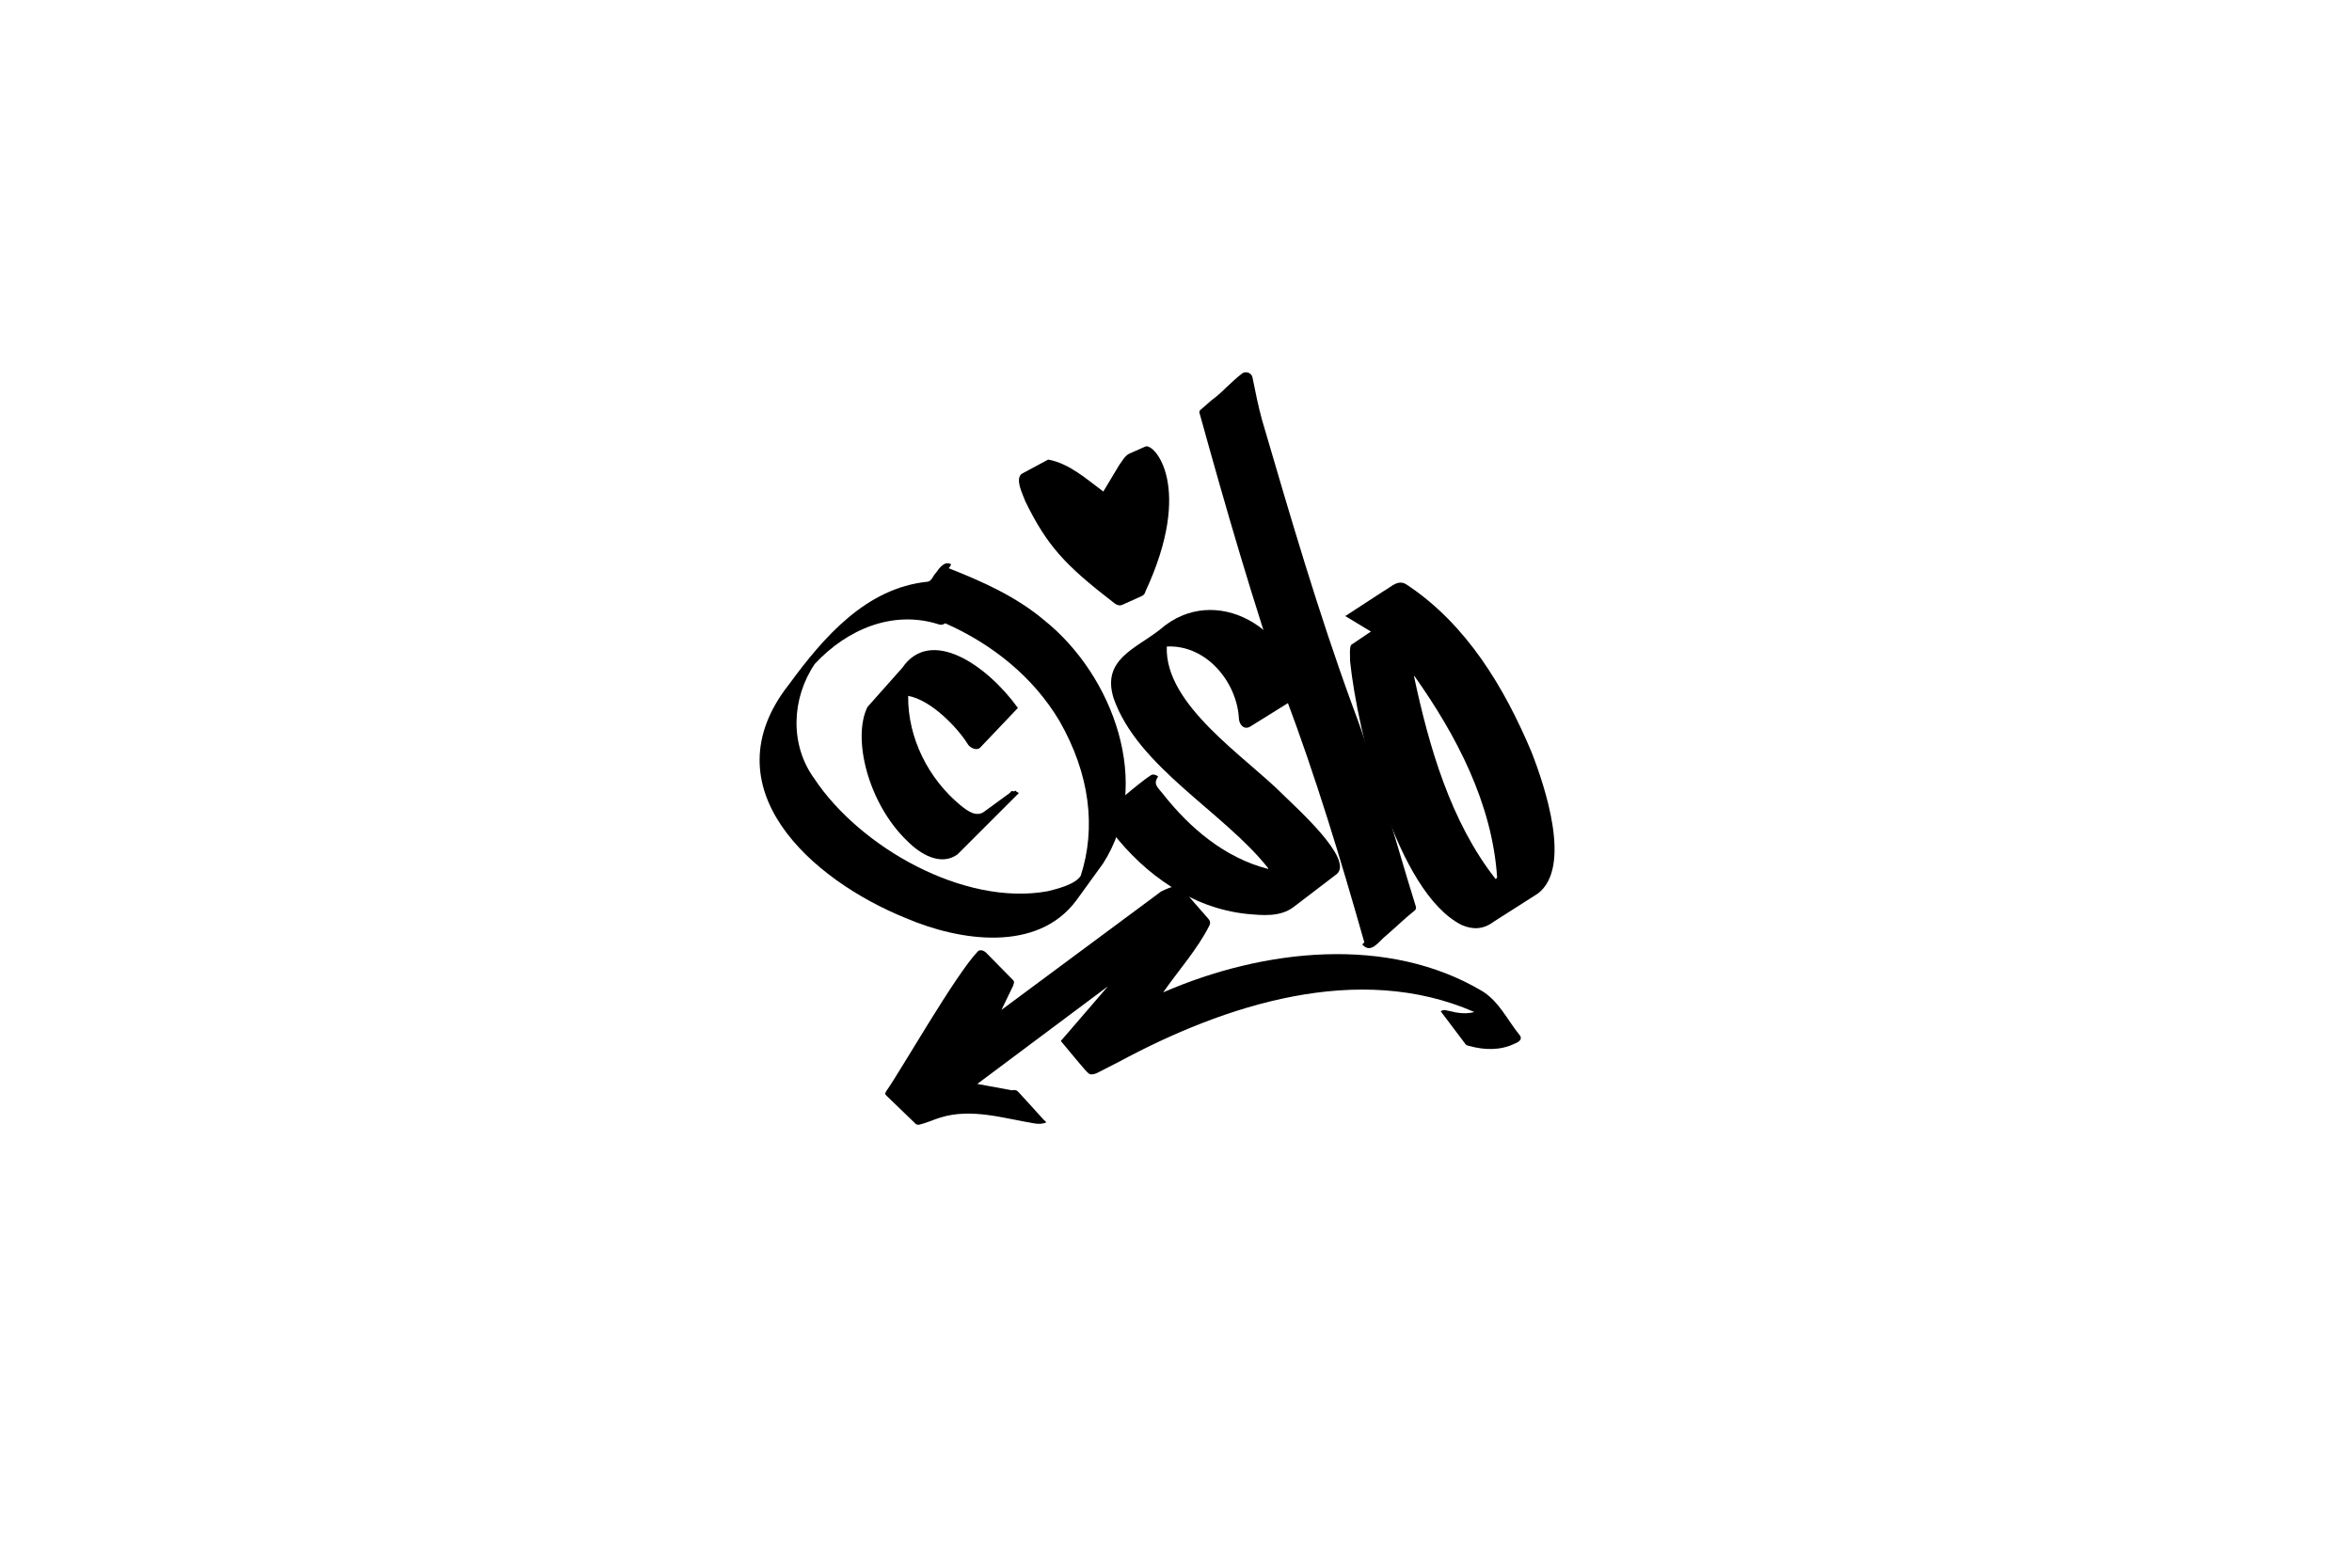 <?xml version="1.0" encoding="utf-8"?>
<!-- Generator: Adobe Illustrator 28.1.0, SVG Export Plug-In . SVG Version: 6.00 Build 0)  -->
<svg version="1.1" id="Layer_1" xmlns="http://www.w3.org/2000/svg" xmlns:xlink="http://www.w3.org/1999/xlink" x="0px" y="0px"
	 viewBox="0 0 600 400" style="enable-background:new 0 0 600 400;" xml:space="preserve">
<g>
	<g>
		<path d="M201.31,174.58c8.76-11.97,19.62-24.55,35.28-26.15c1.11-0.12,1.36-1.48,2.22-2.34c0.86-1.23,2.22-3.08,3.82-2.1
			c-0.12,0.37-0.37,0.74-0.62,0.99c8.76,3.45,17.27,7.28,24.43,13.32c17.52,14.06,27.88,41.95,14.93,62.05l-6.79,9.38
			c-9.99,13.45-29.85,10.36-43.42,4.56C206.99,224.55,180.46,200.99,201.31,174.58z M267.31,227.39c2.47-0.62,7.03-1.73,8.39-3.95
			c3.95-12.21,2.34-25.91-5.43-39.48c-6.66-11.23-17.15-19.62-29.12-24.92c-0.62,0.37-1.11,0.49-1.73,0.25
			c-11.6-3.7-23.32,1.23-31.58,10.12c-5.92,8.76-6.42,20.6-0.12,29.24C219.32,216.16,245.97,231.33,267.31,227.39z M230.18,170.39
			c7.16-10.49,21.47-0.86,29.49,10.24l-9.62,10.12c-0.86,0.86-2.47,0.12-3.08-0.74c-2.47-4.07-9.25-11.35-15.3-12.46
			c-0.12,10.73,5.18,21.22,13.45,28c1.73,1.36,3.95,3.08,6.04,1.48l6.42-4.69c0.86-1.11,0.62,0,1.48-0.62
			c0.25,0.37,0.49,0.37,0.86,0.62l-15.67,15.67c-4.32,3.08-9.5-0.12-12.71-3.33c-10.12-9.62-14.19-26.4-10.24-34.3L230.18,170.39z"
			/>
		<path d="M283.72,212.33c-0.74-1.23-3.21-3.7-1.85-5.06c2.84-2.47,11.35-9.62,12.09-9.62c0.74-0.12,1.36,0.37,1.48,0.49
			c-1.36,1.97-0.12,2.71,1.23,4.44c6.91,8.76,15.79,16.28,26.77,19.12l0.12-0.12c-11.35-14.43-33.31-25.78-39.48-43.43
			c-3.08-9.87,5.55-12.58,11.84-17.52c14.06-12.34,34.42,0,35.04,17.27l-12.09,7.53c-1.6,0.86-2.84-0.62-2.84-2.34
			c-0.62-9.25-8.39-18.63-18.38-18.13c-0.62,14.93,20.11,28.13,29.73,37.87c2.96,2.96,18.26,16.53,13.57,20.23l-10.98,8.39
			c-3.45,2.59-8.02,2.1-11.97,1.73C304.08,231.7,292.11,223.19,283.72,212.33z"/>
		<path d="M347.5,240.96c0.62-0.49,0.62-0.49,0.37-1.11c-5.92-20.85-12.21-41.57-19.86-61.93c-8.27-23.93-15.42-48.73-22.08-72.79
			c0.12-0.12,0.12-0.25,0.12-0.37l2.96-2.59c1.36-0.99,2.59-2.1,3.83-3.33c1.36-1.23,2.59-2.47,4.07-3.58
			c0.99-0.62,2.34-0.12,2.59,0.99c0.74,3.7,1.48,7.4,2.47,10.98c7.16,24.43,14.31,48.98,23.07,72.91
			c6.29,16.66,10.73,33.8,16.04,50.83c0.25,0.62,0.25,1.11-0.49,1.6c-2.47,1.97-4.69,4.19-7.16,6.29
			C351.7,240.22,349.72,243.55,347.5,240.96z"/>
		<path d="M344.42,168.79c0-0.86-0.25-4.07,0.37-4.32l4.93-3.33l-6.54-3.95l9.87-6.42c1.85-0.99,3.58-3.08,5.8-1.6
			c15.3,10.12,24.92,26.28,31.83,42.69c3.33,8.51,10.49,29.48,1.6,36.15l-11.23,7.16c-2.59,1.97-5.3,2.1-8.14,0.86
			C356.26,227.76,346.27,186.67,344.42,168.79z M381.55,224.3c0.12,0,0.25-0.37,0.37-0.37c-1.23-18.88-10.36-36.27-21.1-51.44h-0.12
			C364.53,190.5,370.08,209.74,381.55,224.3z"/>
	</g>
</g>
<g>
	<g>
		<path d="M296.74,253.2c3.91-5.64,8.75-11,11.82-17.13c0.25-0.64,0.18-1.13-0.33-1.66l-5.11-5.85c-2.08-3.14-3.58-2.74-6.92-1.09
			l-40.73,30.21l2.96-6.12c0.15-0.52,0.52-1.07-0.1-1.59l-6.55-6.66c-0.53-0.63-1.6-1.19-2.3-0.6c-5.76,5.99-19.8,30.65-23.35,35.64
			c-0.45,0.76-0.45,0.76,0.18,1.38l7.13,6.88c0.27,0.37,0.72,0.41,1.05,0.36c1.94-0.46,3.6-1.28,5.42-1.83
			c8-2.47,16.24,0.25,24.07,1.52c1.02,0.17,2.02,0.13,2.96-0.29c-1-0.87-1.56-1.7-7.01-7.6c-0.41-0.55-0.99-0.77-1.74-0.57
			l-8.88-1.63l33.33-24.91l-12.02,13.95c6.61,7.96,7.02,8.51,7.68,8.52c0.56,0.03,1.2-0.16,1.72-0.43c1.76-0.94,3.54-1.78,5.3-2.71
			c27.14-14.65,61.2-25.71,90.79-12.77c-2.14,0.59-4.29,0.27-6.36-0.26c-0.79-0.1-1.4-0.52-2.21,0.09l6.06,8.03
			c0.3,0.56,0.65,0.72,1.33,0.83c3.69,1.02,7.82,1.17,11.46-0.62c1.27-0.47,2.16-1.29,1.13-2.36c-3.06-3.81-5.11-8.36-9.35-11.01
			C354.09,238.56,322.35,242.07,296.74,253.2z"/>
	</g>
</g>
<g>
	<g>
		<path d="M281.46,125.42l4.07-6.79c0.74-0.99,1.36-2.22,2.47-2.84l4.19-1.85c2.22-0.99,12.46,10.24,0,37.01
			c-0.12,0.49-0.37,0.86-0.86,1.11l-4.93,2.22c-0.99,0.49-1.85-0.12-2.59-0.74c-11.97-9.25-16.65-14.19-22.21-25.54
			c-0.62-1.73-2.84-5.92-0.86-7.16l6.66-3.58C272.82,118.27,277.14,122.22,281.46,125.42z"/>
	</g>
</g>
</svg>
